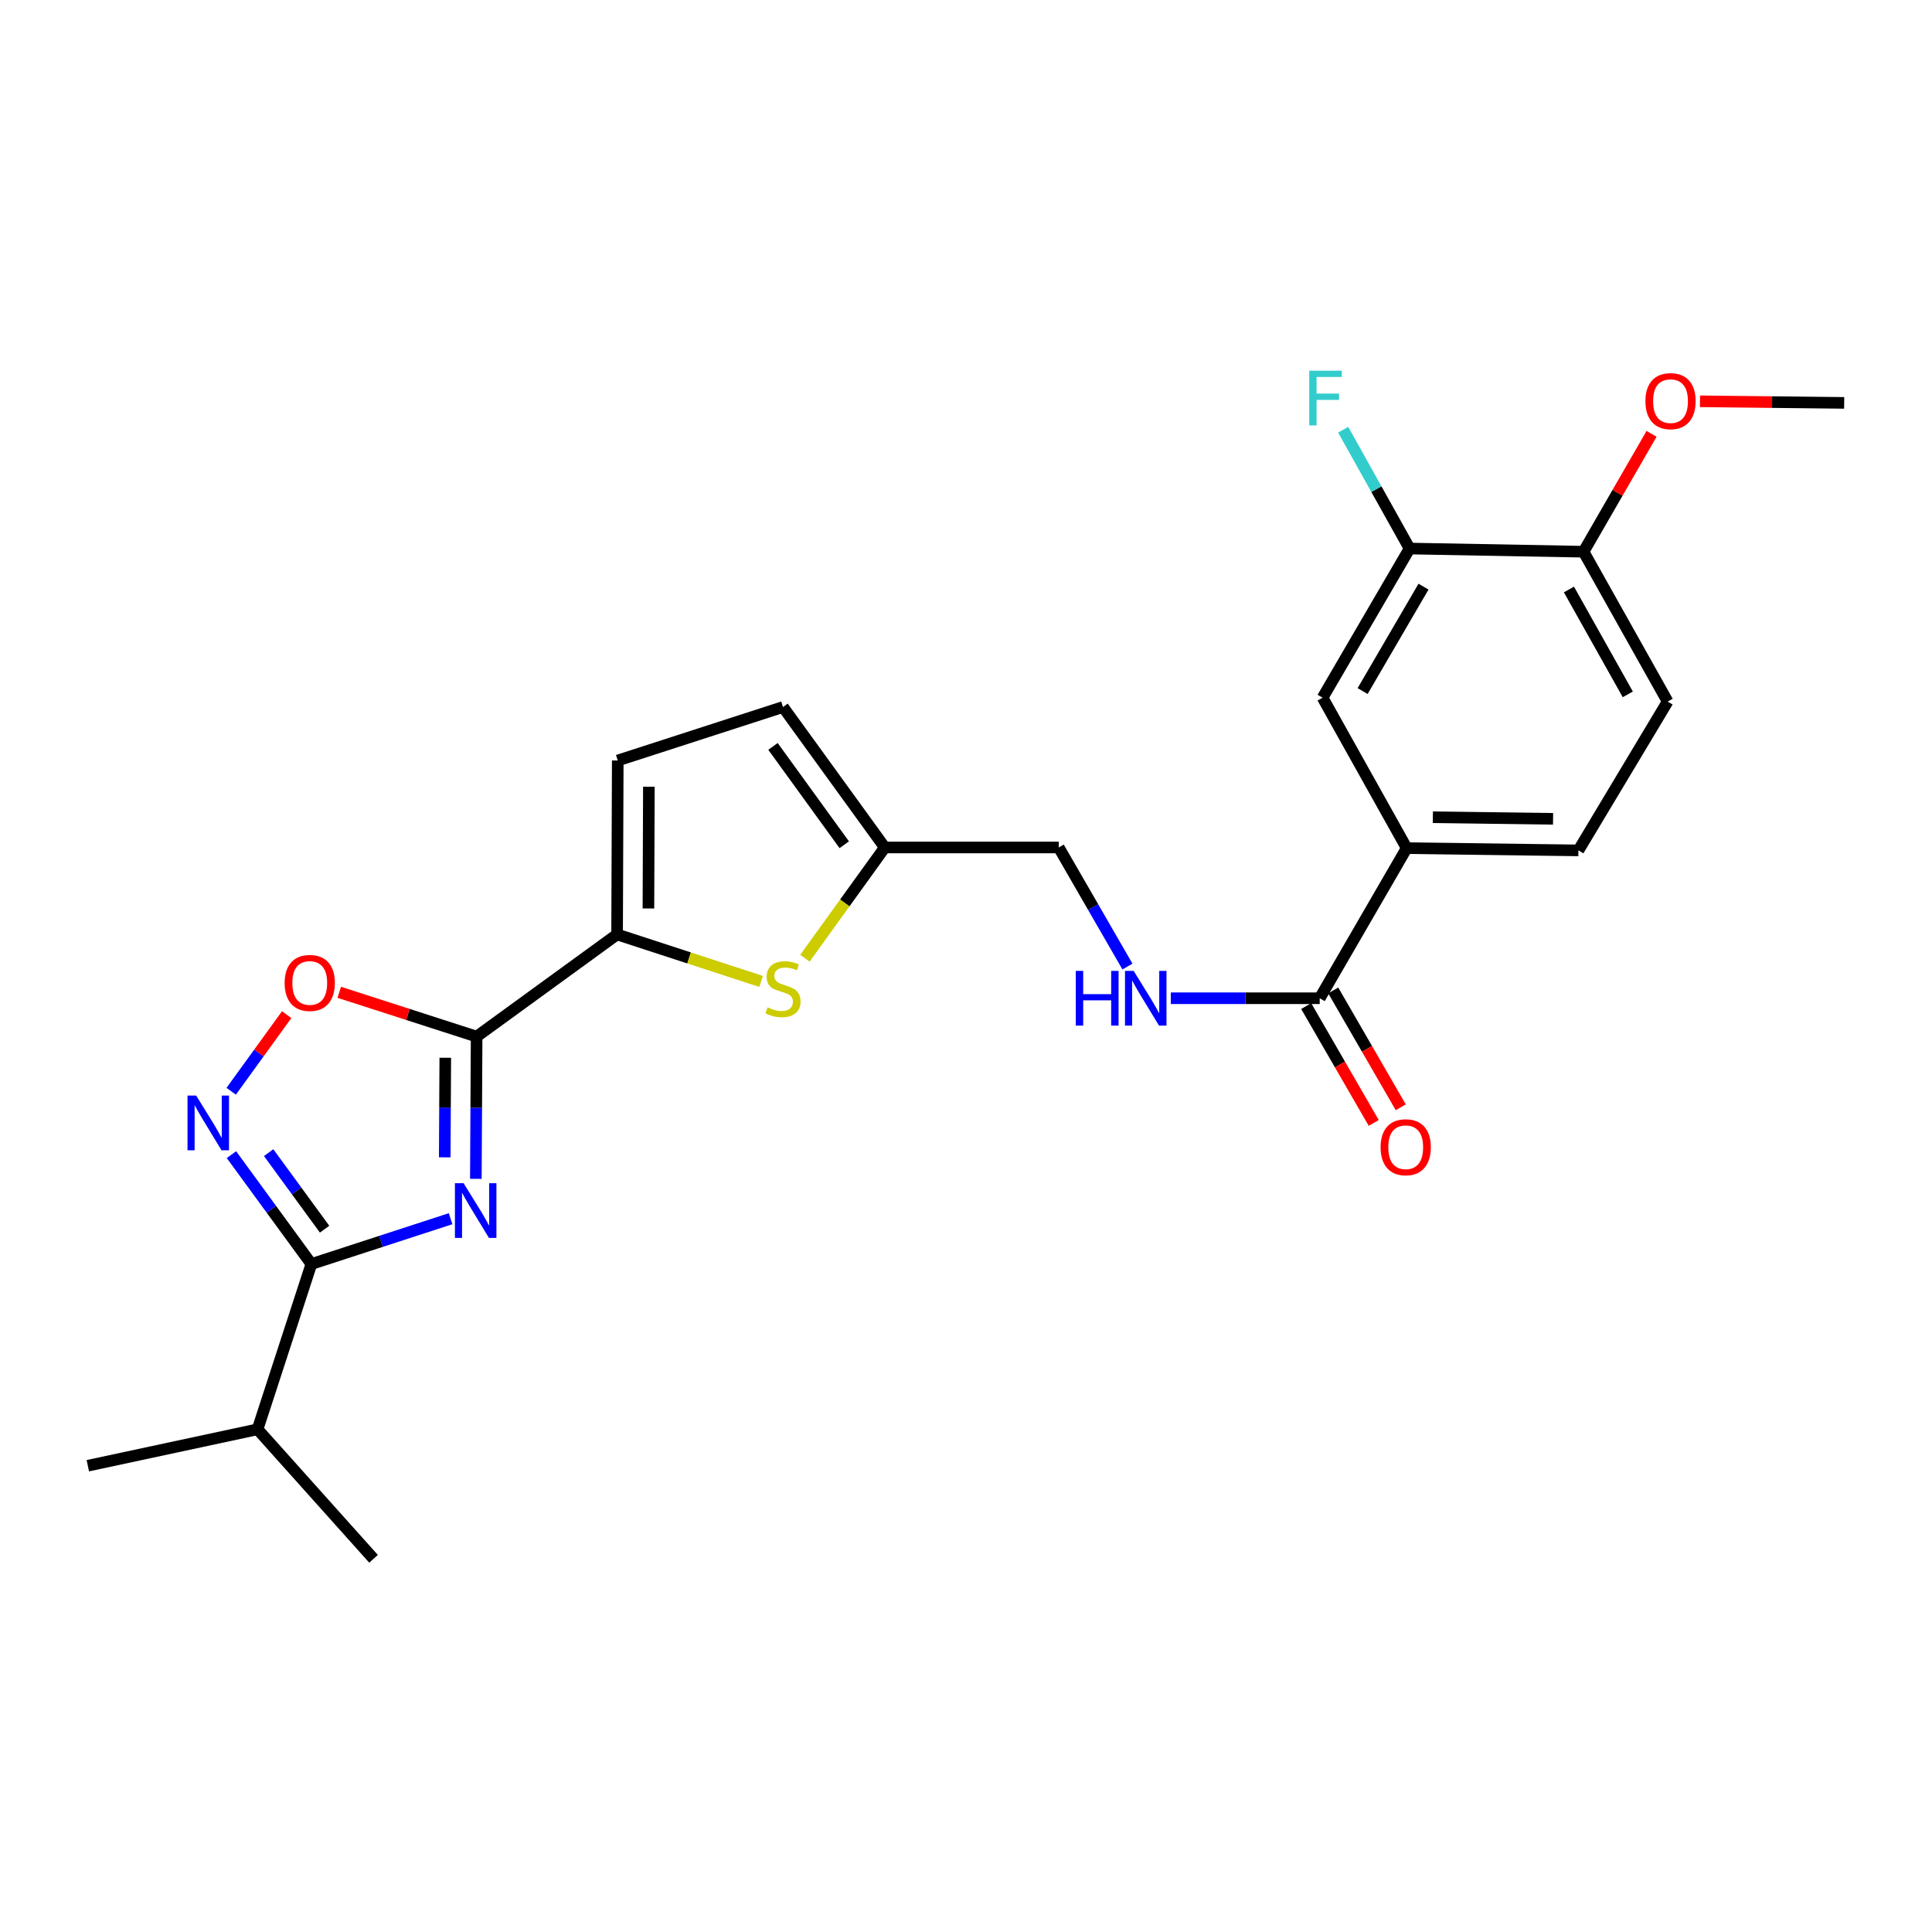 <?xml version='1.0' encoding='iso-8859-1'?>
<svg version='1.1' baseProfile='full'
              xmlns='http://www.w3.org/2000/svg'
                      xmlns:rdkit='http://www.rdkit.org/xml'
                      xmlns:xlink='http://www.w3.org/1999/xlink'
                  xml:space='preserve'
width='1000px' height='1000px' viewBox='0 0 1000 1000'>
<!-- END OF HEADER -->
<rect style='opacity:1.0;fill:#FFFFFF;stroke:none' width='1000' height='1000' x='0' y='0'> </rect>
<path class='bond-0' d='M 246.299,610.164 L 246.5,573.351' style='fill:none;fill-rule:evenodd;stroke:#0000FF;stroke-width:6px;stroke-linecap:butt;stroke-linejoin:miter;stroke-opacity:1' />
<path class='bond-0' d='M 246.5,573.351 L 246.702,536.538' style='fill:none;fill-rule:evenodd;stroke:#000000;stroke-width:6px;stroke-linecap:butt;stroke-linejoin:miter;stroke-opacity:1' />
<path class='bond-0' d='M 230.195,599.031 L 230.336,573.262' style='fill:none;fill-rule:evenodd;stroke:#0000FF;stroke-width:6px;stroke-linecap:butt;stroke-linejoin:miter;stroke-opacity:1' />
<path class='bond-0' d='M 230.336,573.262 L 230.478,547.493' style='fill:none;fill-rule:evenodd;stroke:#000000;stroke-width:6px;stroke-linecap:butt;stroke-linejoin:miter;stroke-opacity:1' />
<path class='bond-1' d='M 233.233,630.799 L 197.199,642.53' style='fill:none;fill-rule:evenodd;stroke:#0000FF;stroke-width:6px;stroke-linecap:butt;stroke-linejoin:miter;stroke-opacity:1' />
<path class='bond-1' d='M 197.199,642.53 L 161.165,654.261' style='fill:none;fill-rule:evenodd;stroke:#000000;stroke-width:6px;stroke-linecap:butt;stroke-linejoin:miter;stroke-opacity:1' />
<path class='bond-3' d='M 246.702,536.538 L 319.407,483.662' style='fill:none;fill-rule:evenodd;stroke:#000000;stroke-width:6px;stroke-linecap:butt;stroke-linejoin:miter;stroke-opacity:1' />
<path class='bond-4' d='M 246.702,536.538 L 211.151,525.076' style='fill:none;fill-rule:evenodd;stroke:#000000;stroke-width:6px;stroke-linecap:butt;stroke-linejoin:miter;stroke-opacity:1' />
<path class='bond-4' d='M 211.151,525.076 L 175.599,513.613' style='fill:none;fill-rule:evenodd;stroke:#FF0000;stroke-width:6px;stroke-linecap:butt;stroke-linejoin:miter;stroke-opacity:1' />
<path class='bond-2' d='M 161.165,654.261 L 140.48,625.953' style='fill:none;fill-rule:evenodd;stroke:#000000;stroke-width:6px;stroke-linecap:butt;stroke-linejoin:miter;stroke-opacity:1' />
<path class='bond-2' d='M 140.48,625.953 L 119.795,597.646' style='fill:none;fill-rule:evenodd;stroke:#0000FF;stroke-width:6px;stroke-linecap:butt;stroke-linejoin:miter;stroke-opacity:1' />
<path class='bond-2' d='M 168.011,636.231 L 153.532,616.416' style='fill:none;fill-rule:evenodd;stroke:#000000;stroke-width:6px;stroke-linecap:butt;stroke-linejoin:miter;stroke-opacity:1' />
<path class='bond-2' d='M 153.532,616.416 L 139.052,596.601' style='fill:none;fill-rule:evenodd;stroke:#0000FF;stroke-width:6px;stroke-linecap:butt;stroke-linejoin:miter;stroke-opacity:1' />
<path class='bond-18' d='M 161.165,654.261 L 133.309,739.807' style='fill:none;fill-rule:evenodd;stroke:#000000;stroke-width:6px;stroke-linecap:butt;stroke-linejoin:miter;stroke-opacity:1' />
<path class='bond-25' d='M 119.673,564.825 L 134.029,545.004' style='fill:none;fill-rule:evenodd;stroke:#0000FF;stroke-width:6px;stroke-linecap:butt;stroke-linejoin:miter;stroke-opacity:1' />
<path class='bond-25' d='M 134.029,545.004 L 148.385,525.183' style='fill:none;fill-rule:evenodd;stroke:#FF0000;stroke-width:6px;stroke-linecap:butt;stroke-linejoin:miter;stroke-opacity:1' />
<path class='bond-5' d='M 319.407,483.662 L 356.677,495.826' style='fill:none;fill-rule:evenodd;stroke:#000000;stroke-width:6px;stroke-linecap:butt;stroke-linejoin:miter;stroke-opacity:1' />
<path class='bond-5' d='M 356.677,495.826 L 393.947,507.989' style='fill:none;fill-rule:evenodd;stroke:#CCCC00;stroke-width:6px;stroke-linecap:butt;stroke-linejoin:miter;stroke-opacity:1' />
<path class='bond-7' d='M 319.407,483.662 L 319.748,393.635' style='fill:none;fill-rule:evenodd;stroke:#000000;stroke-width:6px;stroke-linecap:butt;stroke-linejoin:miter;stroke-opacity:1' />
<path class='bond-7' d='M 335.622,470.22 L 335.861,407.201' style='fill:none;fill-rule:evenodd;stroke:#000000;stroke-width:6px;stroke-linecap:butt;stroke-linejoin:miter;stroke-opacity:1' />
<path class='bond-8' d='M 416.616,495.982 L 437.294,467.318' style='fill:none;fill-rule:evenodd;stroke:#CCCC00;stroke-width:6px;stroke-linecap:butt;stroke-linejoin:miter;stroke-opacity:1' />
<path class='bond-8' d='M 437.294,467.318 L 457.972,438.653' style='fill:none;fill-rule:evenodd;stroke:#000000;stroke-width:6px;stroke-linecap:butt;stroke-linejoin:miter;stroke-opacity:1' />
<path class='bond-6' d='M 683.081,516.692 L 644.554,516.692' style='fill:none;fill-rule:evenodd;stroke:#000000;stroke-width:6px;stroke-linecap:butt;stroke-linejoin:miter;stroke-opacity:1' />
<path class='bond-6' d='M 644.554,516.692 L 606.027,516.692' style='fill:none;fill-rule:evenodd;stroke:#0000FF;stroke-width:6px;stroke-linecap:butt;stroke-linejoin:miter;stroke-opacity:1' />
<path class='bond-9' d='M 683.081,516.692 L 728.099,438.995' style='fill:none;fill-rule:evenodd;stroke:#000000;stroke-width:6px;stroke-linecap:butt;stroke-linejoin:miter;stroke-opacity:1' />
<path class='bond-15' d='M 676.083,520.736 L 693.56,550.98' style='fill:none;fill-rule:evenodd;stroke:#000000;stroke-width:6px;stroke-linecap:butt;stroke-linejoin:miter;stroke-opacity:1' />
<path class='bond-15' d='M 693.56,550.98 L 711.038,581.224' style='fill:none;fill-rule:evenodd;stroke:#FF0000;stroke-width:6px;stroke-linecap:butt;stroke-linejoin:miter;stroke-opacity:1' />
<path class='bond-15' d='M 690.079,512.648 L 707.556,542.892' style='fill:none;fill-rule:evenodd;stroke:#000000;stroke-width:6px;stroke-linecap:butt;stroke-linejoin:miter;stroke-opacity:1' />
<path class='bond-15' d='M 707.556,542.892 L 725.033,573.136' style='fill:none;fill-rule:evenodd;stroke:#FF0000;stroke-width:6px;stroke-linecap:butt;stroke-linejoin:miter;stroke-opacity:1' />
<path class='bond-12' d='M 319.748,393.635 L 405.285,365.949' style='fill:none;fill-rule:evenodd;stroke:#000000;stroke-width:6px;stroke-linecap:butt;stroke-linejoin:miter;stroke-opacity:1' />
<path class='bond-19' d='M 457.972,438.653 L 548.009,438.653' style='fill:none;fill-rule:evenodd;stroke:#000000;stroke-width:6px;stroke-linecap:butt;stroke-linejoin:miter;stroke-opacity:1' />
<path class='bond-26' d='M 457.972,438.653 L 405.285,365.949' style='fill:none;fill-rule:evenodd;stroke:#000000;stroke-width:6px;stroke-linecap:butt;stroke-linejoin:miter;stroke-opacity:1' />
<path class='bond-26' d='M 436.98,437.233 L 400.099,386.34' style='fill:none;fill-rule:evenodd;stroke:#000000;stroke-width:6px;stroke-linecap:butt;stroke-linejoin:miter;stroke-opacity:1' />
<path class='bond-13' d='M 728.099,438.995 L 684.572,361.127' style='fill:none;fill-rule:evenodd;stroke:#000000;stroke-width:6px;stroke-linecap:butt;stroke-linejoin:miter;stroke-opacity:1' />
<path class='bond-16' d='M 728.099,438.995 L 816.986,440.162' style='fill:none;fill-rule:evenodd;stroke:#000000;stroke-width:6px;stroke-linecap:butt;stroke-linejoin:miter;stroke-opacity:1' />
<path class='bond-16' d='M 741.644,423.007 L 803.865,423.824' style='fill:none;fill-rule:evenodd;stroke:#000000;stroke-width:6px;stroke-linecap:butt;stroke-linejoin:miter;stroke-opacity:1' />
<path class='bond-10' d='M 583.566,500.279 L 565.787,469.466' style='fill:none;fill-rule:evenodd;stroke:#0000FF;stroke-width:6px;stroke-linecap:butt;stroke-linejoin:miter;stroke-opacity:1' />
<path class='bond-10' d='M 565.787,469.466 L 548.009,438.653' style='fill:none;fill-rule:evenodd;stroke:#000000;stroke-width:6px;stroke-linecap:butt;stroke-linejoin:miter;stroke-opacity:1' />
<path class='bond-11' d='M 729.599,283.923 L 684.572,361.127' style='fill:none;fill-rule:evenodd;stroke:#000000;stroke-width:6px;stroke-linecap:butt;stroke-linejoin:miter;stroke-opacity:1' />
<path class='bond-11' d='M 736.808,303.647 L 705.289,357.69' style='fill:none;fill-rule:evenodd;stroke:#000000;stroke-width:6px;stroke-linecap:butt;stroke-linejoin:miter;stroke-opacity:1' />
<path class='bond-20' d='M 729.599,283.923 L 712.418,253.175' style='fill:none;fill-rule:evenodd;stroke:#000000;stroke-width:6px;stroke-linecap:butt;stroke-linejoin:miter;stroke-opacity:1' />
<path class='bond-20' d='M 712.418,253.175 L 695.238,222.428' style='fill:none;fill-rule:evenodd;stroke:#33CCCC;stroke-width:6px;stroke-linecap:butt;stroke-linejoin:miter;stroke-opacity:1' />
<path class='bond-27' d='M 729.599,283.923 L 819.644,285.567' style='fill:none;fill-rule:evenodd;stroke:#000000;stroke-width:6px;stroke-linecap:butt;stroke-linejoin:miter;stroke-opacity:1' />
<path class='bond-14' d='M 819.644,285.567 L 863.171,363.129' style='fill:none;fill-rule:evenodd;stroke:#000000;stroke-width:6px;stroke-linecap:butt;stroke-linejoin:miter;stroke-opacity:1' />
<path class='bond-14' d='M 812.076,305.112 L 842.546,359.406' style='fill:none;fill-rule:evenodd;stroke:#000000;stroke-width:6px;stroke-linecap:butt;stroke-linejoin:miter;stroke-opacity:1' />
<path class='bond-21' d='M 819.644,285.567 L 837.245,255.062' style='fill:none;fill-rule:evenodd;stroke:#000000;stroke-width:6px;stroke-linecap:butt;stroke-linejoin:miter;stroke-opacity:1' />
<path class='bond-21' d='M 837.245,255.062 L 854.846,224.558' style='fill:none;fill-rule:evenodd;stroke:#FF0000;stroke-width:6px;stroke-linecap:butt;stroke-linejoin:miter;stroke-opacity:1' />
<path class='bond-17' d='M 816.986,440.162 L 863.171,363.129' style='fill:none;fill-rule:evenodd;stroke:#000000;stroke-width:6px;stroke-linecap:butt;stroke-linejoin:miter;stroke-opacity:1' />
<path class='bond-22' d='M 133.309,739.807 L 193.342,806.835' style='fill:none;fill-rule:evenodd;stroke:#000000;stroke-width:6px;stroke-linecap:butt;stroke-linejoin:miter;stroke-opacity:1' />
<path class='bond-23' d='M 133.309,739.807 L 45.455,758.656' style='fill:none;fill-rule:evenodd;stroke:#000000;stroke-width:6px;stroke-linecap:butt;stroke-linejoin:miter;stroke-opacity:1' />
<path class='bond-24' d='M 879.909,207.714 L 917.227,208.124' style='fill:none;fill-rule:evenodd;stroke:#FF0000;stroke-width:6px;stroke-linecap:butt;stroke-linejoin:miter;stroke-opacity:1' />
<path class='bond-24' d='M 917.227,208.124 L 954.545,208.534' style='fill:none;fill-rule:evenodd;stroke:#000000;stroke-width:6px;stroke-linecap:butt;stroke-linejoin:miter;stroke-opacity:1' />
<path  class='atom-0' d='M 239.949 612.414
L 249.229 627.414
Q 250.149 628.894, 251.629 631.574
Q 253.109 634.254, 253.189 634.414
L 253.189 612.414
L 256.949 612.414
L 256.949 640.734
L 253.069 640.734
L 243.109 624.334
Q 241.949 622.414, 240.709 620.214
Q 239.509 618.014, 239.149 617.334
L 239.149 640.734
L 235.469 640.734
L 235.469 612.414
L 239.949 612.414
' fill='#0000FF'/>
<path  class='atom-3' d='M 101.536 567.064
L 110.816 582.064
Q 111.736 583.544, 113.216 586.224
Q 114.696 588.904, 114.776 589.064
L 114.776 567.064
L 118.536 567.064
L 118.536 595.384
L 114.656 595.384
L 104.696 578.984
Q 103.536 577.064, 102.296 574.864
Q 101.096 572.664, 100.736 571.984
L 100.736 595.384
L 97.056 595.384
L 97.056 567.064
L 101.536 567.064
' fill='#0000FF'/>
<path  class='atom-5' d='M 147.33 508.77
Q 147.33 501.97, 150.69 498.17
Q 154.05 494.37, 160.33 494.37
Q 166.61 494.37, 169.97 498.17
Q 173.33 501.97, 173.33 508.77
Q 173.33 515.65, 169.93 519.57
Q 166.53 523.45, 160.33 523.45
Q 154.09 523.45, 150.69 519.57
Q 147.33 515.69, 147.33 508.77
M 160.33 520.25
Q 164.65 520.25, 166.97 517.37
Q 169.33 514.45, 169.33 508.77
Q 169.33 503.21, 166.97 500.41
Q 164.65 497.57, 160.33 497.57
Q 156.01 497.57, 153.65 500.37
Q 151.33 503.17, 151.33 508.77
Q 151.33 514.49, 153.65 517.37
Q 156.01 520.25, 160.33 520.25
' fill='#FF0000'/>
<path  class='atom-6' d='M 397.285 521.41
Q 397.605 521.53, 398.925 522.09
Q 400.245 522.65, 401.685 523.01
Q 403.165 523.33, 404.605 523.33
Q 407.285 523.33, 408.845 522.05
Q 410.405 520.73, 410.405 518.45
Q 410.405 516.89, 409.605 515.93
Q 408.845 514.97, 407.645 514.45
Q 406.445 513.93, 404.445 513.33
Q 401.925 512.57, 400.405 511.85
Q 398.925 511.13, 397.845 509.61
Q 396.805 508.09, 396.805 505.53
Q 396.805 501.97, 399.205 499.77
Q 401.645 497.57, 406.445 497.57
Q 409.725 497.57, 413.445 499.13
L 412.525 502.21
Q 409.125 500.81, 406.565 500.81
Q 403.805 500.81, 402.285 501.97
Q 400.765 503.09, 400.805 505.05
Q 400.805 506.57, 401.565 507.49
Q 402.365 508.41, 403.485 508.93
Q 404.645 509.45, 406.565 510.05
Q 409.125 510.85, 410.645 511.65
Q 412.165 512.45, 413.245 514.09
Q 414.365 515.69, 414.365 518.45
Q 414.365 522.37, 411.725 524.49
Q 409.125 526.57, 404.765 526.57
Q 402.245 526.57, 400.325 526.01
Q 398.445 525.49, 396.205 524.57
L 397.285 521.41
' fill='#CCCC00'/>
<path  class='atom-11' d='M 556.816 502.532
L 560.656 502.532
L 560.656 514.572
L 575.136 514.572
L 575.136 502.532
L 578.976 502.532
L 578.976 530.852
L 575.136 530.852
L 575.136 517.772
L 560.656 517.772
L 560.656 530.852
L 556.816 530.852
L 556.816 502.532
' fill='#0000FF'/>
<path  class='atom-11' d='M 586.776 502.532
L 596.056 517.532
Q 596.976 519.012, 598.456 521.692
Q 599.936 524.372, 600.016 524.532
L 600.016 502.532
L 603.776 502.532
L 603.776 530.852
L 599.896 530.852
L 589.936 514.452
Q 588.776 512.532, 587.536 510.332
Q 586.336 508.132, 585.976 507.452
L 585.976 530.852
L 582.296 530.852
L 582.296 502.532
L 586.776 502.532
' fill='#0000FF'/>
<path  class='atom-16' d='M 714.596 593.805
Q 714.596 587.005, 717.956 583.205
Q 721.316 579.405, 727.596 579.405
Q 733.876 579.405, 737.236 583.205
Q 740.596 587.005, 740.596 593.805
Q 740.596 600.685, 737.196 604.605
Q 733.796 608.485, 727.596 608.485
Q 721.356 608.485, 717.956 604.605
Q 714.596 600.725, 714.596 593.805
M 727.596 605.285
Q 731.916 605.285, 734.236 602.405
Q 736.596 599.485, 736.596 593.805
Q 736.596 588.245, 734.236 585.445
Q 731.916 582.605, 727.596 582.605
Q 723.276 582.605, 720.916 585.405
Q 718.596 588.205, 718.596 593.805
Q 718.596 599.525, 720.916 602.405
Q 723.276 605.285, 727.596 605.285
' fill='#FF0000'/>
<path  class='atom-21' d='M 677.66 191.877
L 694.5 191.877
L 694.5 195.117
L 681.46 195.117
L 681.46 203.717
L 693.06 203.717
L 693.06 206.997
L 681.46 206.997
L 681.46 220.197
L 677.66 220.197
L 677.66 191.877
' fill='#33CCCC'/>
<path  class='atom-22' d='M 851.662 207.626
Q 851.662 200.826, 855.022 197.026
Q 858.382 193.226, 864.662 193.226
Q 870.942 193.226, 874.302 197.026
Q 877.662 200.826, 877.662 207.626
Q 877.662 214.506, 874.262 218.426
Q 870.862 222.306, 864.662 222.306
Q 858.422 222.306, 855.022 218.426
Q 851.662 214.546, 851.662 207.626
M 864.662 219.106
Q 868.982 219.106, 871.302 216.226
Q 873.662 213.306, 873.662 207.626
Q 873.662 202.066, 871.302 199.266
Q 868.982 196.426, 864.662 196.426
Q 860.342 196.426, 857.982 199.226
Q 855.662 202.026, 855.662 207.626
Q 855.662 213.346, 857.982 216.226
Q 860.342 219.106, 864.662 219.106
' fill='#FF0000'/>
</svg>
